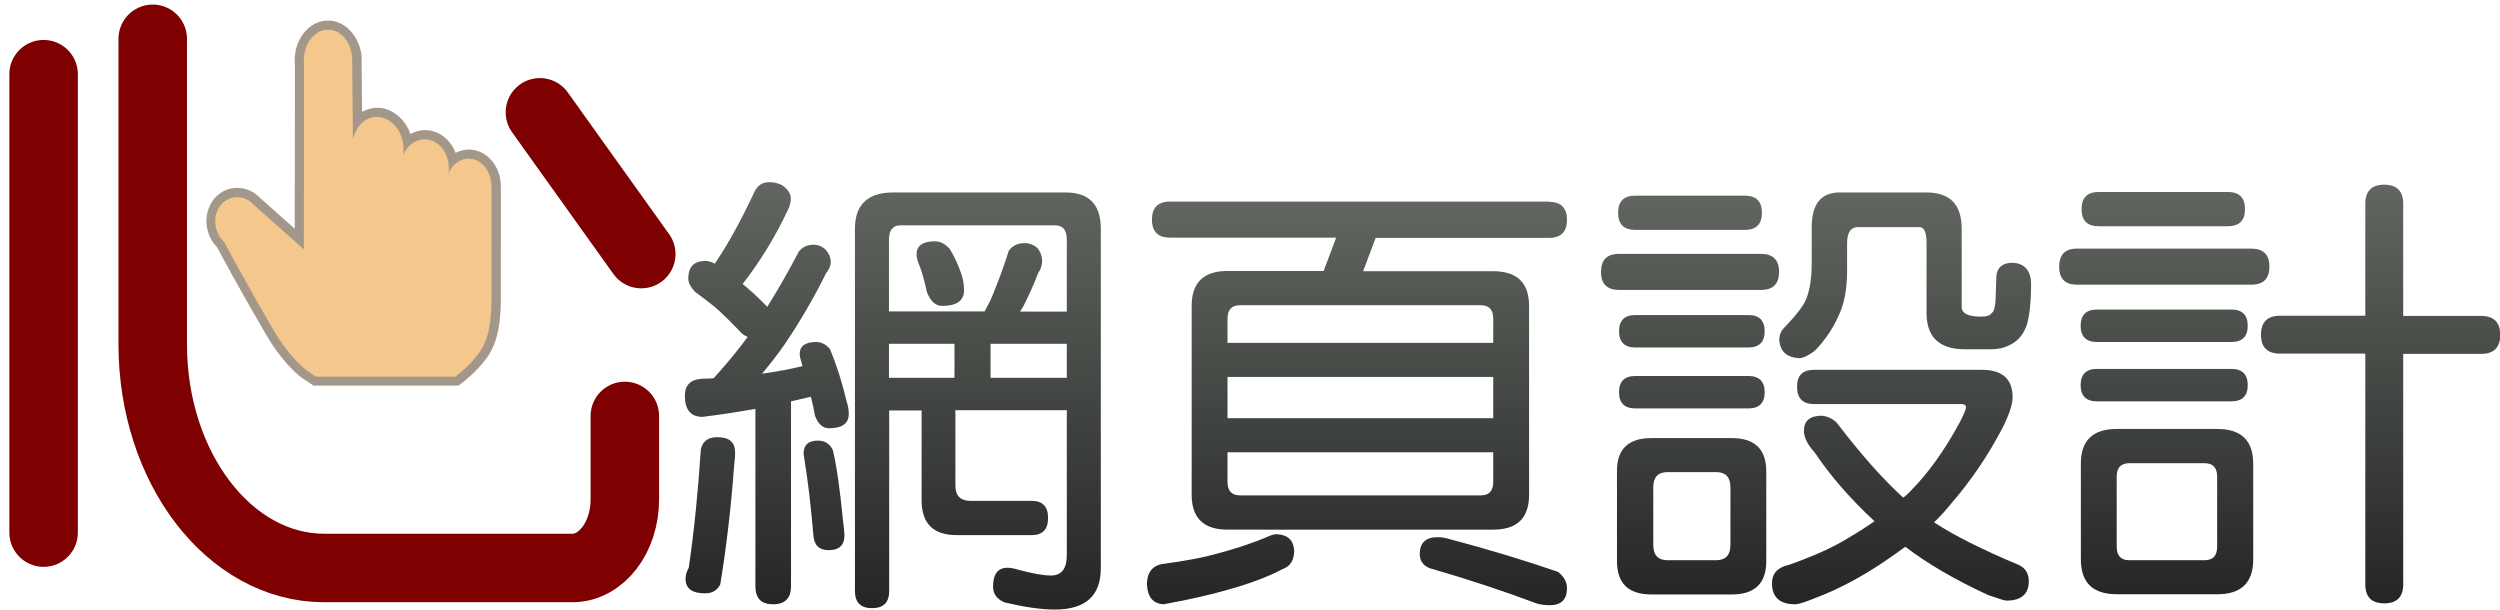 <?xml version="1.0" encoding="utf-8"?>
<!-- Generator: Adobe Illustrator 24.2.1, SVG Export Plug-In . SVG Version: 6.00 Build 0)  -->
<svg version="1.1" xmlns="http://www.w3.org/2000/svg" xmlns:xlink="http://www.w3.org/1999/xlink" x="0px" y="0px"
	 viewBox="0 0 1095.1 267" style="enable-background:new 0 0 1095.1 267;" xml:space="preserve">
<style type="text/css">
	.st0{fill:none;stroke:#7F0000;stroke-width:30;stroke-linecap:round;stroke-miterlimit:10;}
	.st1{fill:none;stroke:#7F0000;stroke-width:30;stroke-linecap:round;stroke-linejoin:round;}
	.st2{display:none;}
	.st3{display:inline;}
	.st4{fill:#A39789;}
	.st5{fill:#F4C78C;}
	.st6{fill:url(#SVGID_1_);}
	.st7{fill:url(#SVGID_2_);}
	.st8{fill:url(#SVGID_3_);}
	.st9{fill:url(#SVGID_4_);}
</style>
<g id="圖層_1">
	<g id="圖層_1_1_">
		<line class="st0" x1="19.1" y1="32.5" x2="19.1" y2="233.3"/>
		<path class="st1" d="M273.7,182.2v36.6c0,16.6-10.3,30-23,30H142c-41.5,0-75.1-43.9-75.1-98V17"/>
		<line class="st0" x1="236.5" y1="49.2" x2="280.9" y2="111.3"/>
	</g>
</g>
<g id="圖層_2">
	<g id="圖層_3" class="st2">
		<g id="圖層_2_2_" class="st3">
			<path class="st4" d="M224.9,80.4v56.5c0,9.8-0.8,20.5-6.1,27.8c-3.5,4.7-7.6,8.8-12.3,12.3h-70.6l-2.8-1.9l0,0l-1.7-1.2l0,0
				c-3.3-2.5-10-8.5-17-20.6c-15.5-26.6-25-44.7-25-44.7c-1.6-1.5-2.9-3.3-3.6-5.3c-2.5-6.6,0.2-14,6-16.6c4.2-1.7,9-0.7,12.1,2.7
				l25.8,22.9l0.2-93.4l0,0c-0.1-0.8-0.2-1.6-0.2-2.4C129.6,8,135.1,1,141.9,1c6.8,0,12.3,7,12.3,15.6c0,0.8,0,1.6-0.1,2.4h0.1
				l0.4,37.7c1.2-5.8,5.2-10.4,10.5-11.3c7.1-1.1,13.9,5,15.1,13.7c0.3,1.8,0.3,3.7,0,5.5c2-4.7,6.2-8,10.9-8
				c6.8,0,12.3,6.6,12.3,14.7c0,0.8-0.1,1.6-0.2,2.4c-0.6,1.3-0.2,1.6,0,0c1.9-4.4,5.8-7.3,10.1-7.3
				C219.7,66.5,224.9,72.7,224.9,80.4z"/>
		</g>
	</g>
	<g id="圖層_2_1_">
		<g>
			<path class="st5" d="M137.8,167l-2.9-2l-1.5-1c-3.1-2.3-9.1-7.8-15.3-18.5c-12.2-21-20.2-36.1-21.5-38.4
				c-1.5-1.4-2.7-3.2-3.4-5.1c-2.5-6.7,0.3-14.2,6.2-16.8c1.4-0.6,2.9-0.9,4.4-0.9c3.1,0,6.1,1.3,8.3,3.6l18.9,16.8l0.1-76.1
				c-0.1-0.7-0.1-1.5-0.1-2.2c0-8.5,5.7-15.4,12.6-15.4c6.9,0,12.6,6.9,12.6,15.4c0,0.2,0,0.5,0,0.7l0.2,25.9
				c1.9-1.9,4.2-3.3,6.8-3.7c0.6-0.1,1.2-0.1,1.8-0.1c6.4,0,12.1,5.4,13.5,12.8c2.1-1.9,4.8-2.9,7.6-2.9c5.9,0,10.8,4.7,12.2,11.1
				c2-1.7,4.4-2.6,7-2.6c6.6,0,12,6.4,12,14.1v48.8c0,8.6-0.7,18.3-5.7,25.2c-3.1,4.2-6.9,7.9-11,11l-0.5,0.4H137.8z"/>
			<path class="st4" d="M143.7,13c5.9,0,10.6,6,10.6,13.4c0,0.7,0,1.4-0.1,2.1h0.1l0.3,32.5c1.1-5,4.5-9,9-9.7
				c0.5-0.1,1-0.1,1.4-0.1c5.6,0,10.7,5,11.6,11.9c0.2,1.6,0.2,3.2,0,4.8c1.8-4.1,5.3-6.9,9.4-6.9c5.9,0,10.6,5.7,10.6,12.7
				c0,0.7,0,1.4-0.1,2.1c-0.3,0.6-0.3,0.9-0.3,0.9c0,0,0.2-0.3,0.3-0.9c1.7-3.8,5-6.3,8.8-6.3c5.5,0,10,5.4,10,12.1v48.8
				c0,8.5-0.7,17.7-5.3,24c-3,4-6.6,7.6-10.6,10.6h-61l-2.4-1.6l-1.5-1c-2.8-2.2-8.6-7.4-14.7-17.8c-13.4-23-21.6-38.6-21.6-38.6
				c-1.4-1.3-2.5-2.8-3.1-4.6c-2.2-5.7,0.1-12.1,5.2-14.3c1.2-0.5,2.4-0.7,3.6-0.7c2.6,0,5.1,1,6.9,3l22.3,19.8l0.1-80.6
				c-0.1-0.7-0.1-1.4-0.1-2.1C133.1,19,137.8,13,143.7,13 M143.7,9c-8.1,0-14.6,7.8-14.6,17.4c0,0.8,0,1.6,0.1,2.3l-0.1,71.5
				l-15.5-13.8c-2.5-2.6-6-4.1-9.7-4.1c-1.7,0-3.5,0.3-5.1,1l0,0l0,0c-7,3-10.2,11.7-7.3,19.4c0.8,2.1,2,4,3.6,5.6
				c1.6,3.1,9.5,17.8,21.4,38.2c6.4,11,12.6,16.6,15.7,19l0.1,0.1l0.1,0l1.5,1l2.4,1.6l1,0.7h1.2h61h1.3l1.1-0.8
				c4.3-3.2,8.2-7.1,11.4-11.4l0,0l0,0c5.3-7.3,6.1-17.5,6.1-26.4V81.6c0-8.8-6.2-16-13.9-16.1c-2.1,0-4.1,0.5-5.9,1.5
				c-2.3-5.9-7.4-10-13.4-10c-2.3,0-4.5,0.6-6.4,1.7c-2.4-6.8-8.2-11.5-14.6-11.5c-0.7,0-1.4,0.1-2.1,0.2c-1.6,0.3-3.1,0.8-4.5,1.6
				l-0.2-20.5l0-1.3c0-0.3,0-0.5,0-0.8c0-0.4,0-0.8,0-1.1l0-0.8h0C157.4,15.8,151.2,9,143.7,9L143.7,9z"/>
		</g>
	</g>
</g>
<g id="圖層_4">
	<g>
		<linearGradient id="SVGID_1_" gradientUnits="userSpaceOnUse" x1="391.185" y1="79.756" x2="391.185" y2="267">
			<stop  offset="0" style="stop-color:#616660"/>
			<stop  offset="1" style="stop-color:#242624"/>
		</linearGradient>
		<path class="st6" d="M337.1,79.8c2.5,0,4.7,0.7,6.5,2c1.8,1.6,2.8,3.3,2.8,5.1c0,1.2-0.3,2.6-0.8,4.1
			c-5.9,12.6-12.7,23.7-20.3,33.4c3.1,2.5,6.8,5.8,10.8,10c5-8,9.6-16.1,13.8-24.2c1.6-2,3.7-3,6.5-3c2,0,3.7,0.7,5.3,2.2
			c1.4,1.6,2.2,3.3,2.2,5.3c0,1.7-0.7,3.3-2,4.9c-5.4,10.9-11.4,21.2-18.1,31.1c-3.1,4.5-6.5,8.8-10,13c6.3-0.9,12.2-2,17.7-3.3
			c-0.1-0.7-0.3-1.2-0.4-1.6c-0.5-1.6-0.8-2.8-0.8-3.7c0-3.5,2.4-5.3,7.3-5.3c2.1,0,4.1,1,5.9,3c2.9,6.8,5.3,14.4,7.3,22.8
			c0.7,2.1,1,4,1,5.7c0,4.2-2.9,6.3-8.7,6.3c-2.6,0-4.7-1.8-6.1-5.5c-0.5-2.9-1.1-5.6-1.8-8.3c-0.4,0.1-0.7,0.2-1,0.2
			c-2.6,0.7-5.2,1.2-7.7,1.8v81c0,5.2-2.6,7.9-7.9,7.9c-5.1,0-7.7-2.6-7.7-7.9v-77.7c-8,1.4-15.7,2.6-23.2,3.5
			c-5.1,0-7.7-3.1-7.7-9.2c0-4.7,2.5-7.2,7.5-7.5c1.8,0,3.5-0.1,5.1-0.2c5.6-6.2,10.6-12.2,14.9-18.1c-0.9-0.4-1.7-0.9-2.4-1.4
			c-4.6-4.8-8.5-8.7-11.8-11.6c-2.6-2.1-5.6-4.4-9-6.9c-1.8-2-2.8-3.9-2.8-5.7c0-5.1,2.5-7.7,7.5-7.7c1.3,0,2.7,0.4,4.1,1.2
			c5.8-8.5,11.5-18.9,17.3-31.3C331.7,81.3,333.8,79.8,337.1,79.8z M314.3,191.5c5.1,0,7.7,2.2,7.7,6.7c0,1.6-0.1,3.4-0.4,5.5
			c-1.4,19.1-3.5,36.6-6.1,52.3c-1.3,2.6-3.5,3.9-6.7,3.9c-5.6,0-8.5-2.1-8.5-6.3c0-1.7,0.5-3.3,1.4-4.9c2.4-16.3,4.1-33.6,5.3-51.9
			C307.8,193.2,310.2,191.5,314.3,191.5z M358.3,193c3,0,5.2,1.4,6.5,4.1c1.6,6.4,3.1,16.9,4.5,31.3c0.4,3,0.6,5,0.6,6.1
			c0,4.3-2.3,6.5-6.9,6.5c-4.2,0-6.4-2.2-6.7-6.5c-1.1-13-2.4-24-3.9-33l-0.4-2.8C352,194.9,354.1,193,358.3,193z M391.4,84.3h75.3
			c10.4,0,15.5,5.3,15.5,15.9v148.7c0,12.1-6.7,18.1-20.1,18.1c-6.2,0-13.5-1.1-22-3.1c-3.4-1.4-5.1-3.7-5.1-6.9
			c0-5.5,2.1-8.3,6.3-8.3c1.3,0,2.8,0.3,4.5,0.8c6.3,1.7,11.1,2.6,14.6,2.6c4.6,0,6.9-3,6.9-8.9v-63.5h-48.8v33
			c0,4.5,2.2,6.7,6.7,6.7H452c4.7,0,7.1,2.5,7.1,7.5c0,5-2.4,7.5-7.1,7.5h-33c-10.2,0-15.3-5.1-15.3-15.3v-39.3h-14.2v79.1
			c0,5-2.5,7.5-7.5,7.5c-5,0-7.5-2.5-7.5-7.5V100.2C374.5,89.6,380.1,84.3,391.4,84.3z M389.4,136.4h41.9c1.4-2.5,2.6-4.8,3.5-7.1
			c2.6-6.3,5-12.8,7.1-19.5c1.6-2.2,3.9-3.3,6.9-3.3c2.1,0,4,0.7,5.7,2.2c1.3,1.7,2,3.6,2,5.7c0,1.8-0.6,3.6-1.8,5.3
			c-1.8,4.9-3.9,9.4-6.1,13.8c-0.7,1.2-1.2,2.2-1.8,3h20.5v-31.5c0-4.2-1.7-6.3-5.1-6.3h-67.7c-3.4,0-5.1,2.1-5.1,6.3V136.4z
			 M389.4,165.5h28.7v-14.9h-28.7V165.5z M409.5,105.7c2.4,0,4.5,1.1,6.5,3.3c2.1,3.4,3.9,7.3,5.3,11.6c0.7,2.4,1,4.5,1,6.5
			c0,4.6-3.2,6.9-9.6,6.9c-2.9,0-5.1-2-6.7-6.1c-1.1-5.1-2.2-9.2-3.5-12.2c-0.7-1.7-1-3.1-1-4.1
			C401.4,107.7,404.1,105.7,409.5,105.7z M433.9,165.5h33.4v-14.9h-33.4V165.5z"/>
		<linearGradient id="SVGID_2_" gradientUnits="userSpaceOnUse" x1="594.361" y1="88.41" x2="594.361" y2="265.033">
			<stop  offset="0" style="stop-color:#616660"/>
			<stop  offset="1" style="stop-color:#242624"/>
		</linearGradient>
		<path class="st7" d="M559.4,234c4.7,0.3,7.2,2.6,7.5,7.1c0,4.2-1.6,6.9-4.9,8.1c-6.2,3.3-14.3,6.4-24.4,9.2
			c-7.6,2.2-16.9,4.3-27.9,6.3c-4.6-0.3-7-3.1-7.3-8.7c0-5.2,2.4-8.3,7.1-9c9.7-1.3,17.1-2.7,22.2-4.1c9.2-2.4,17.1-5,23.8-7.9
			C557,234.3,558.3,234,559.4,234z M678.5,88.4c5.2,0,7.9,2.6,7.9,7.9c0,5.2-2.6,7.9-7.9,7.9h-75.9l-5.5,14.6h57
			c10.5,0,15.7,5.1,15.7,15.3v82.6c0,10.2-5.2,15.3-15.7,15.3H537.7c-10.5,0-15.7-5.1-15.7-15.3V134c0-10.2,5.2-15.3,15.7-15.3h42.1
			l5.5-14.6h-72.8c-5.2,0-7.9-2.6-7.9-7.9c0-5.2,2.6-7.9,7.9-7.9H678.5z M537.7,150.2h116.4v-10.6c0-3.9-1.8-5.9-5.5-5.9H543.2
			c-3.7,0-5.5,2-5.5,5.9V150.2z M537.7,183.2h116.4v-18.1H537.7V183.2z M648.6,217c3.7,0,5.5-2,5.5-5.9v-13H537.7v13
			c0,3.9,1.8,5.9,5.5,5.9H648.6z M629.8,235.3c1.3,0,2.8,0.2,4.3,0.6c18.1,4.8,34.2,9.7,48.4,14.6c2.6,2.1,3.9,4.5,3.9,7.1
			c0,5-2.5,7.5-7.5,7.5c-2.4,0-4.3-0.3-5.9-0.8c-13.8-5.2-29.4-10.4-47-15.5c-2.8-1.3-4.1-3.3-4.1-6.1
			C621.9,237.8,624.5,235.3,629.8,235.3z"/>
		<linearGradient id="SVGID_3_" gradientUnits="userSpaceOnUse" x1="795.471" y1="84.28" x2="795.471" y2="264.443">
			<stop  offset="0" style="stop-color:#616660"/>
			<stop  offset="1" style="stop-color:#242624"/>
		</linearGradient>
		<path class="st8" d="M771.4,111.2c5.2,0,7.9,2.6,7.9,7.9c0,5.2-2.6,7.9-7.9,7.9h-62.2c-5.2,0-7.9-2.6-7.9-7.9
			c0-5.2,2.6-7.9,7.9-7.9H771.4z M723.4,191.9h35.2c10.1,0,15.1,4.9,15.1,14.6v39.3c0,9.7-5,14.6-15.1,14.6h-35.2
			c-10.1,0-15.1-4.9-15.1-14.6v-39.3C708.2,196.7,713.3,191.9,723.4,191.9z M764.3,85.7c5,0,7.5,2.5,7.5,7.5c0,5-2.5,7.5-7.5,7.5
			h-48c-5,0-7.5-2.5-7.5-7.5c0-5,2.5-7.5,7.5-7.5H764.3z M765.9,138c4.7,0,7.1,2.4,7.1,7.1c0,4.7-2.4,7.1-7.1,7.1h-49.6
			c-4.7,0-7.1-2.4-7.1-7.1c0-4.7,2.4-7.1,7.1-7.1H765.9z M765.9,164.7c4.7,0,7.1,2.4,7.1,7.1c0,4.7-2.4,7.1-7.1,7.1h-49.6
			c-4.7,0-7.1-2.4-7.1-7.1c0-4.7,2.4-7.1,7.1-7.1H765.9z M751.7,245.4c4.2,0,6.3-2.2,6.3-6.7v-25.2c0-4.5-2.1-6.7-6.3-6.7h-21.2
			c-4.2,0-6.3,2.2-6.3,6.7v25.2c0,4.5,2.1,6.7,6.3,6.7H751.7z M794.6,162h73.6c8.9,0,13.4,4,13.4,12c0,3.1-1.5,7.7-4.5,13.6
			c-6.4,12.2-13.8,23-22,32.5c-2.4,3-5,5.9-7.9,8.7c8.8,5.8,21.2,12,37.2,18.7c2.9,1.4,4.3,3.8,4.3,7.1c0,5.6-3.3,8.5-9.8,8.5
			c-0.7,0-3.3-0.8-7.9-2.4c-14.6-6.7-26.7-13.8-36.4-21.2c-1.6,1.2-3,2.2-4.3,3.1c-12.3,8.8-24,15.2-35,19.3
			c-4.5,1.8-7.4,2.8-8.9,2.8c-6.8,0-10.2-3.1-10.2-9.2c0-4.3,2.5-7,7.5-8.1c11.1-3.9,19.8-7.9,26-11.8c4.1-2.4,7.9-4.8,11.4-7.3
			c-10.5-9.7-19.2-19.7-26.2-30.1c-3.1-3.4-4.7-6.6-4.7-9.4c0-4.5,2.6-6.7,7.9-6.7c2.5,0.3,4.7,1.3,6.5,3.1
			c10.6,13.9,20.3,24.8,29.1,32.8c1.2-0.9,2.3-1.9,3.3-3c7.6-7.7,14.8-17.7,21.4-29.9c1.8-3.5,2.8-5.8,2.8-6.7c0-0.9-0.7-1.4-2-1.4
			h-64.5c-5,0-7.5-2.5-7.5-7.5C787.1,164.5,789.6,162,794.6,162z M805.8,84.3h38c10.4,0,15.5,5.3,15.5,15.9v34.2
			c0,2.9,2.8,4.3,8.5,4.3c2.4,0,3.9-0.5,4.7-1.6c0.9-0.7,1.4-2.4,1.6-5.1l0.4-11.2c0.4-3.8,2.8-5.7,7.1-5.7c5.1,0.3,7.8,3.1,8.1,8.7
			c0,8.5-0.7,14.8-2,18.9c-1.3,3.4-3.2,5.9-5.7,7.5c-2.8,1.8-6,2.8-9.8,2.8h-11.4c-11.3,0-16.9-5.3-16.9-15.9v-30.5
			c0-4.7-1-7.1-3-7.1h-27.1c-3.1,0-4.7,2.4-4.7,7.1v12.2c0,8-1.3,14.6-3.9,19.9c-2.5,5.5-5.9,10.5-10.2,14.9
			c-2.9,2.2-5.2,3.3-6.9,3.3c-5.5-0.3-8.4-3-8.7-8.1c0-2.2,0.9-4.2,2.8-5.9c4.8-5.1,7.9-9.1,9-12c1.6-3.9,2.4-9.2,2.4-15.7v-14.9
			C793.4,89.6,797.5,84.3,805.8,84.3z"/>
		<linearGradient id="SVGID_4_" gradientUnits="userSpaceOnUse" x1="998.548" y1="80.936" x2="998.548" y2="264.246">
			<stop  offset="0" style="stop-color:#616660"/>
			<stop  offset="1" style="stop-color:#242624"/>
		</linearGradient>
		<path class="st9" d="M986.2,108.9c5.2,0,7.9,2.6,7.9,7.9c0,5.2-2.6,7.9-7.9,7.9h-76.5c-5.1,0-7.7-2.6-7.7-7.9
			c0-5.2,2.6-7.9,7.7-7.9H986.2z M977.5,135.6c4.7,0,7.1,2.4,7.1,7.1c0,4.7-2.4,7.1-7.1,7.1h-59c-4.7,0-7.1-2.4-7.1-7.1
			c0-4.7,2.4-7.1,7.1-7.1H977.5z M977.5,161.6c4.7,0,7.1,2.4,7.1,7.1c0,4.7-2.4,7.1-7.1,7.1h-59c-4.7,0-7.1-2.4-7.1-7.1
			c0-4.7,2.4-7.1,7.1-7.1H977.5z M927.2,187.9h44.1c10.5,0,15.7,5.1,15.7,15.3V245c0,10.2-5.2,15.3-15.7,15.3h-44.1
			c-10.5,0-15.7-5.1-15.7-15.3v-41.7C911.4,193,916.7,187.9,927.2,187.9z M975.9,84.1c5,0,7.5,2.5,7.5,7.5c0,5-2.5,7.5-7.5,7.5
			h-56.6c-5,0-7.5-2.5-7.5-7.5c0-5,2.5-7.5,7.5-7.5H975.9z M965.7,245.4c3.7,0,5.5-2,5.5-5.9v-30.7c0-3.9-1.8-5.9-5.5-5.9h-33
			c-3.7,0-5.5,2-5.5,5.9v30.7c0,3.9,1.8,5.9,5.5,5.9H965.7z M1086.9,138.4c5.5,0,8.3,2.8,8.3,8.3s-2.8,8.3-8.3,8.3h-34.2V256
			c0,5.5-2.8,8.3-8.3,8.3c-5.5,0-8.3-2.8-8.3-8.3V154.9h-37.4c-5.5,0-8.3-2.8-8.3-8.3s2.8-8.3,8.3-8.3h37.4V89.2
			c0-5.5,2.8-8.3,8.3-8.3c5.5,0,8.3,2.8,8.3,8.3v49.2H1086.9z"/>
	</g>
</g>
</svg>

